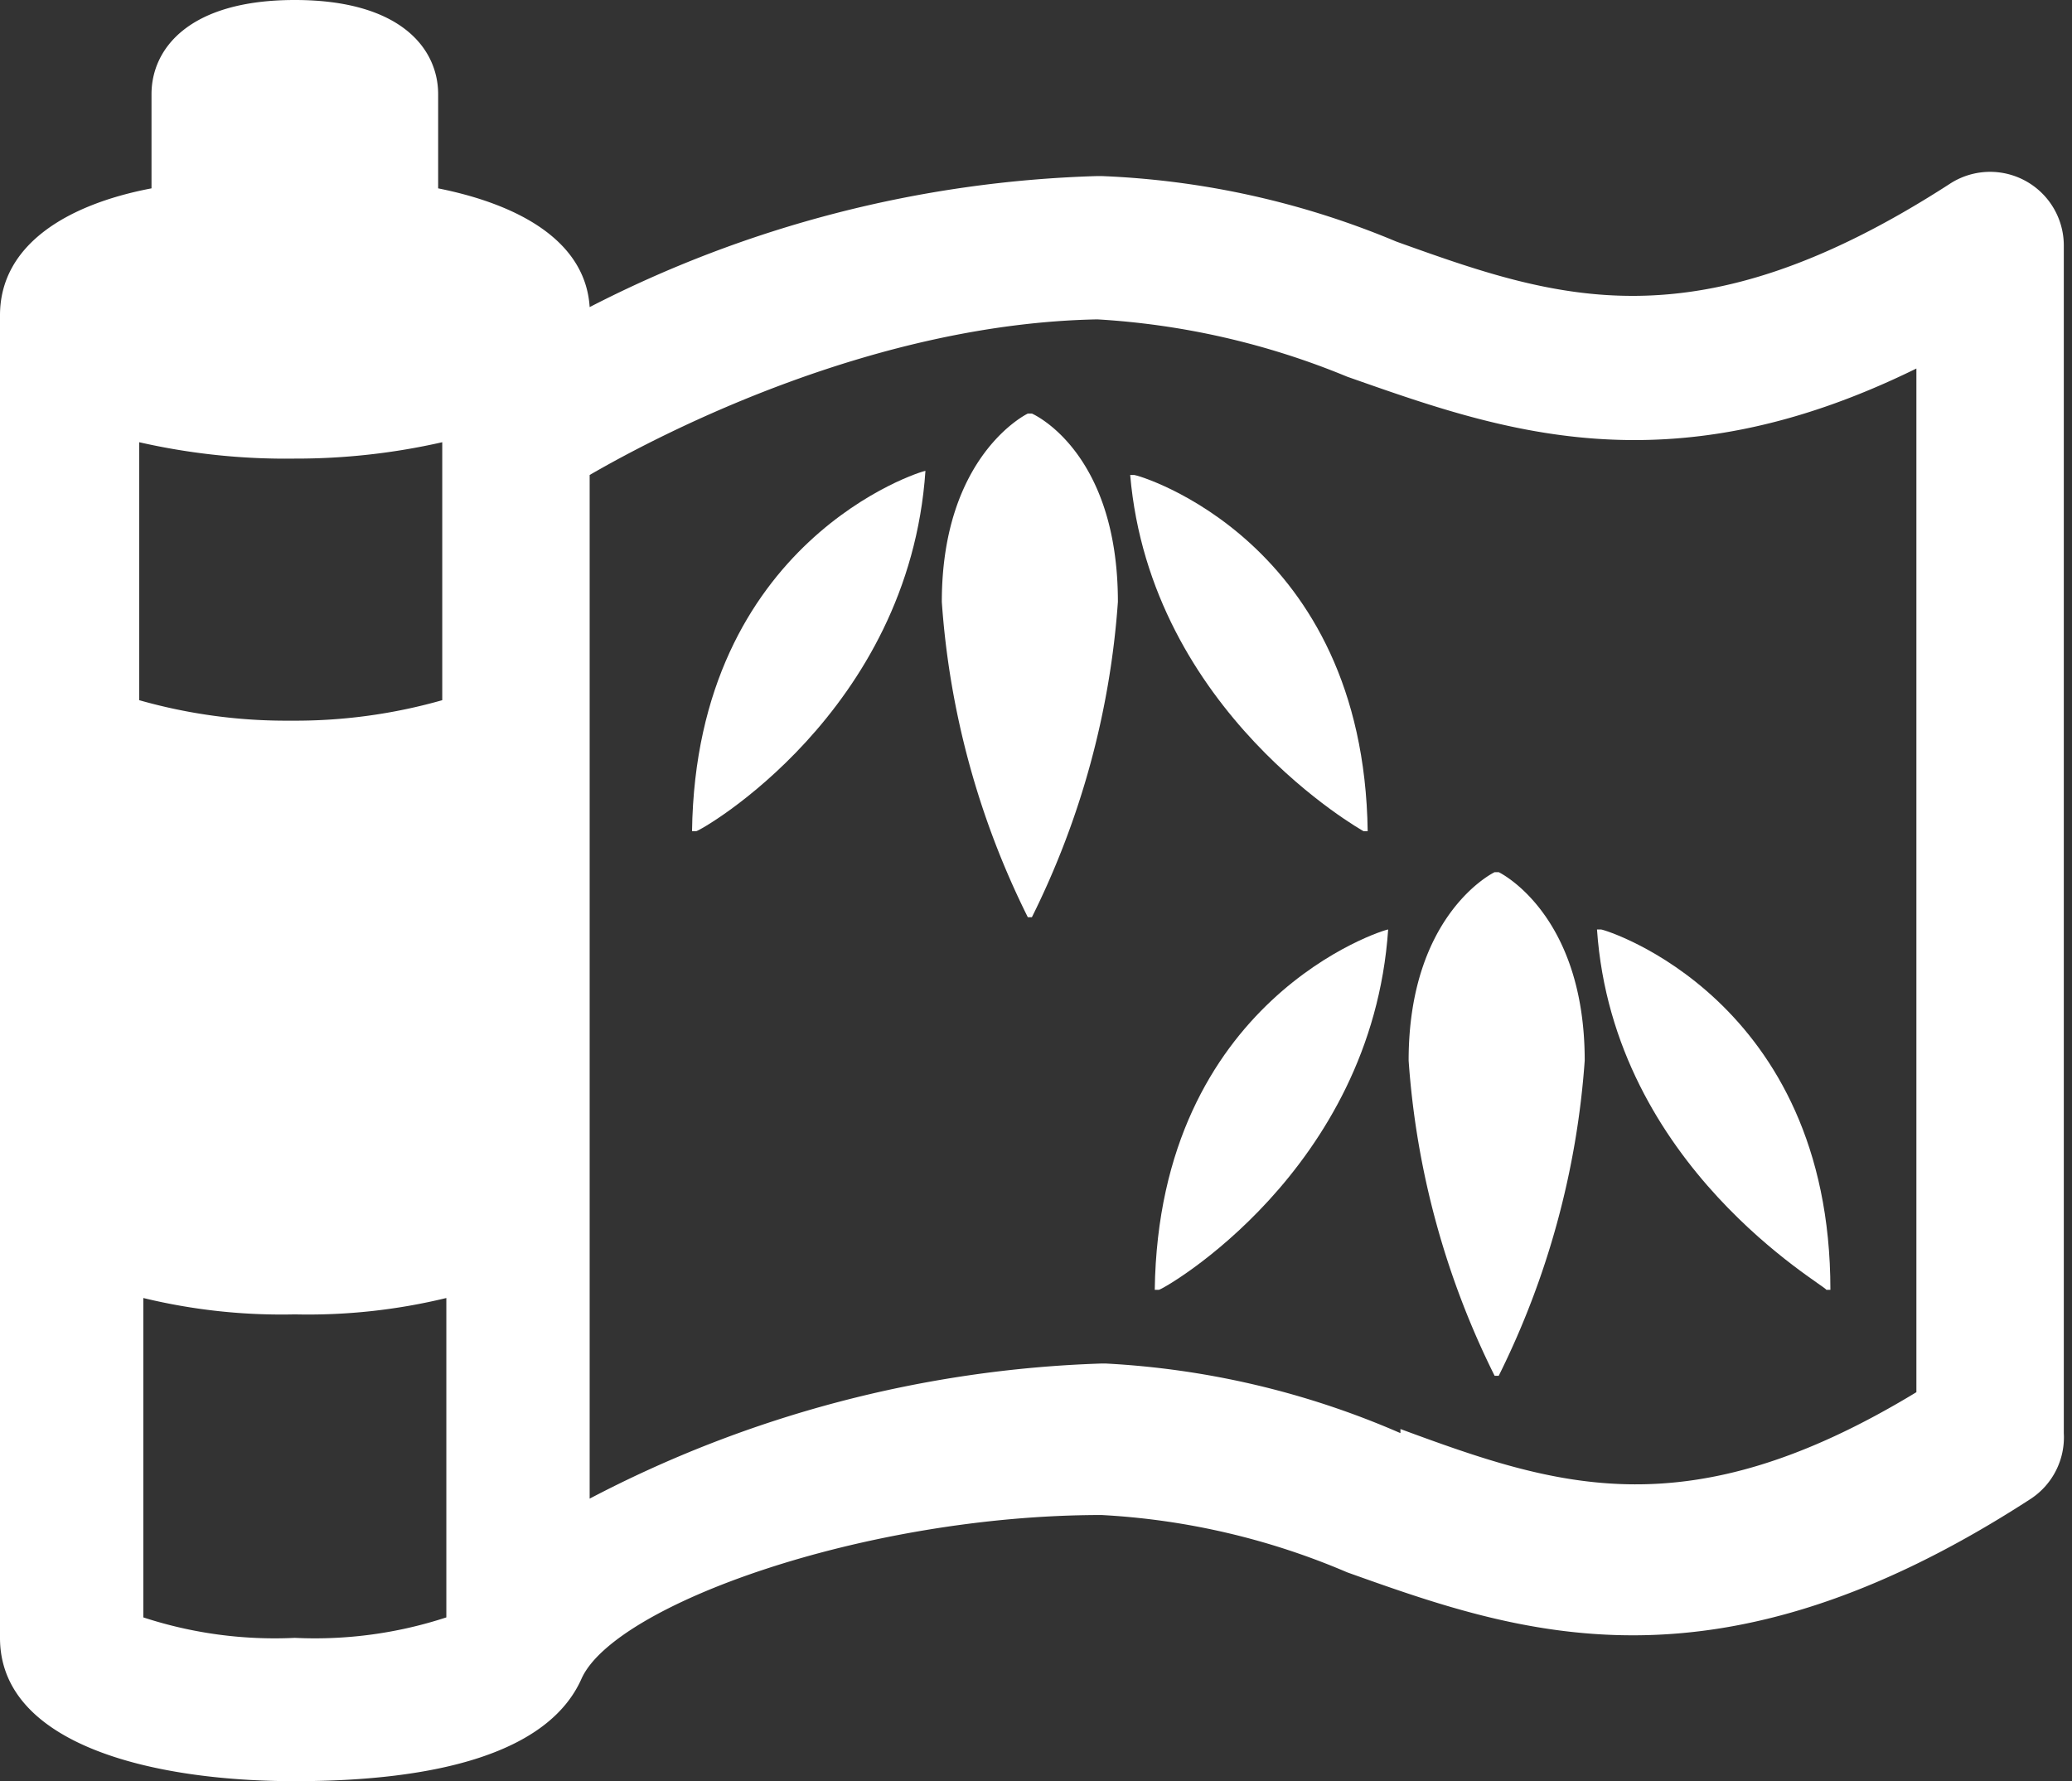 <svg xmlns="http://www.w3.org/2000/svg" viewBox="0 0 50.6 43.5"><rect x="0" y="0" width="50.6" height="43.5" fill="#333333" stroke="none"/><title>ico_01</title><g id="Layer_2" data-name="Layer 2"><g id="contents"><path d="M50.4,6a1.8,1.8,0,0,0-2.8-1.5c-6.2,4-9.6,2.8-13.5,1.4a20.7,20.7,0,0,0-7.2-1.6h-.1A28.9,28.9,0,0,0,14.4,7.5c-.1-1.6-1.7-2.5-3.7-2.9V2.3C10.7,1.2,9.8,0,7.2,0S3.7,1.2,3.7,2.3V4.6C1.6,5,0,6,0,7.7V40c0,2.6,3.7,3.5,7.2,3.5s6.2-.7,7-2.5,6.9-4,12.7-4h0a17.6,17.6,0,0,1,6,1.4c4.2,1.5,9,3.2,16.7-1.8a1.8,1.8,0,0,0,.8-1.6ZM7.2,11.2a16.1,16.1,0,0,0,3.6-.4v6.3a13.1,13.1,0,0,1-3.7.5,13.1,13.1,0,0,1-3.7-.5V10.8A16.1,16.1,0,0,0,7.2,11.2ZM7.2,40a10.3,10.3,0,0,1-3.7-.5V31.7a14.3,14.3,0,0,0,3.7.4,14.3,14.3,0,0,0,3.7-.4v7.8A10.3,10.3,0,0,1,7.2,40Zm27-5A20.7,20.7,0,0,0,27,33.3h-.1a28.9,28.9,0,0,0-12.5,3.3v-25c1.9-1.1,7-3.7,12.4-3.8a18.8,18.8,0,0,1,6.1,1.4c3.7,1.3,7.8,2.8,13.9-.2v25C41.2,37.4,38,36.3,34.2,34.9Z" fill="#fff"/><path d="M36.6,21.3h-.1s-2.1,1-2.1,4.6a20.4,20.4,0,0,0,2.1,7.7h.1a20.5,20.5,0,0,0,2.1-7.7C38.7,22.3,36.6,21.3,36.6,21.3Z" fill="#fff"/><path d="M33.9,22.7c-.1,0-5.6,1.7-5.7,8.8h.1c.1,0,5.2-2.9,5.6-8.8h-.1Z" fill="#fff"/><path d="M39.1,22.7H39c.4,5.8,5.6,8.7,5.6,8.8h.1C44.7,24.4,39.2,22.7,39.1,22.7Z" fill="#fff"/><path d="M25.2,10.1h-.1s-2.1,1-2.1,4.6a20.4,20.4,0,0,0,2.1,7.7h.1a20.5,20.5,0,0,0,2.1-7.7C27.3,11,25.2,10.1,25.2,10.1Z" fill="#fff"/><path d="M22.6,11.5c-.1,0-5.6,1.7-5.7,8.8H17c.1,0,5.2-2.9,5.6-8.8h-.1Z" fill="#fff"/><path d="M33.3,20.3h.1c-.1-7.1-5.6-8.7-5.7-8.7h-.1C28.1,17.4,33.3,20.3,33.3,20.3Z" fill="#fff"/></g></g></svg>